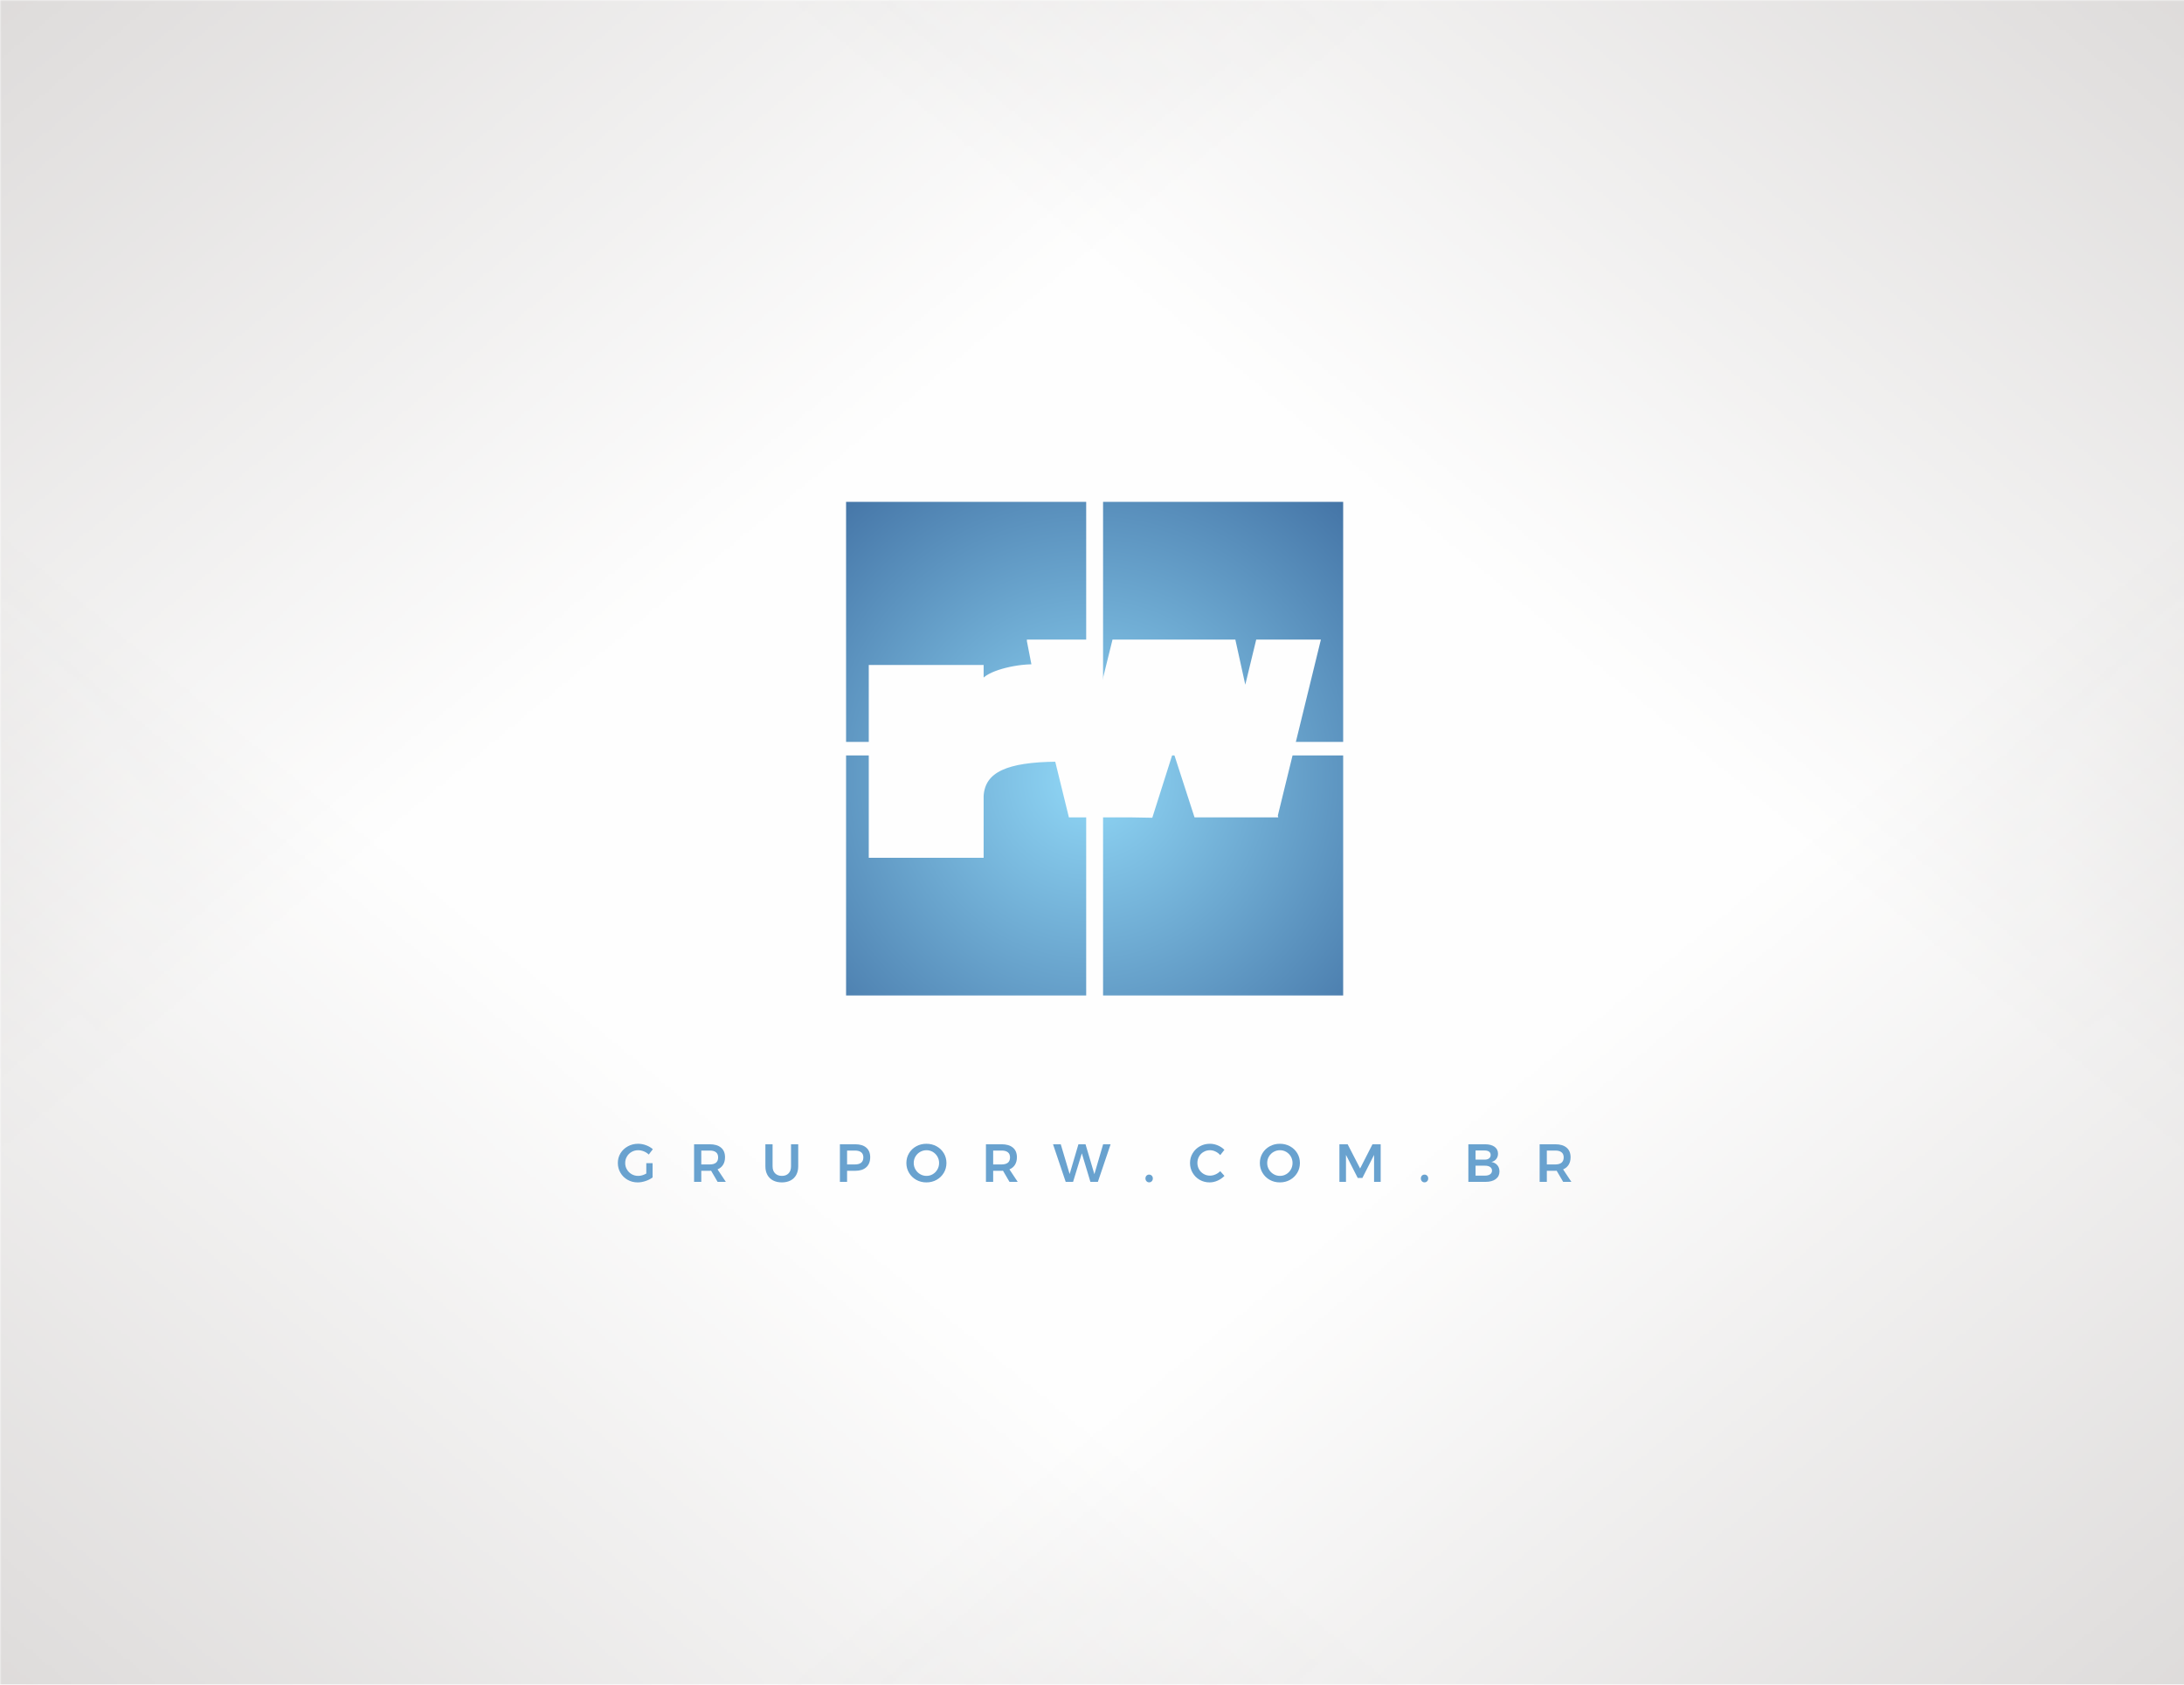 <?xml version="1.0" encoding="UTF-8"?>
<!DOCTYPE svg PUBLIC "-//W3C//DTD SVG 1.1//EN" "http://www.w3.org/Graphics/SVG/1.1/DTD/svg11.dtd">
<!-- Creator: CorelDRAW 2020 (64-Bit) -->
<svg xmlns="http://www.w3.org/2000/svg" xml:space="preserve" width="700px" height="540px" version="1.1" style="shape-rendering:geometricPrecision; text-rendering:geometricPrecision; image-rendering:optimizeQuality; fill-rule:evenodd; clip-rule:evenodd"
viewBox="0 0 698.32 538.7"
 xmlns:xlink="http://www.w3.org/1999/xlink"
 xmlns:xodm="http://www.corel.com/coreldraw/odm/2003">
 <defs>
  <style type="text/css">
   <![CDATA[
    .str0 {stroke:#FEFEFE;stroke-width:0.9;stroke-miterlimit:22.926}
    .fil3 {fill:#FEFEFE}
    .fil0 {fill:#FEFEFE}
    .fil1 {fill:#B8B3B1}
    .fil4 {fill:#69A2CF;fill-rule:nonzero}
    .fil2 {fill:url(#id8)}
   ]]>
  </style>
     <mask id="id0">
  <linearGradient id="id1" gradientUnits="userSpaceOnUse" x1="-234.82" y1="-255.75" x2="169.21" y2="233.54">
   <stop offset="0" style="stop-opacity:1; stop-color:white"/>
   <stop offset="1" style="stop-opacity:0; stop-color:white"/>
  </linearGradient>
      <rect style="fill:url(#id1)" x="-1.18" y="-1.18" width="700.68" height="541.06"/>
     </mask>
     <mask id="id2">
  <linearGradient id="id3" gradientUnits="userSpaceOnUse" x1="933.14" y1="-255.75" x2="529.11" y2="233.54">
   <stop offset="0" style="stop-opacity:1; stop-color:white"/>
   <stop offset="1" style="stop-opacity:0; stop-color:white"/>
  </linearGradient>
      <rect style="fill:url(#id3)" x="-1.18" y="-1.18" width="700.68" height="541.06"/>
     </mask>
     <mask id="id4">
  <linearGradient id="id5" gradientUnits="userSpaceOnUse" x1="-234.82" y1="794.45" x2="169.21" y2="305.16">
   <stop offset="0" style="stop-opacity:1; stop-color:white"/>
   <stop offset="1" style="stop-opacity:0; stop-color:white"/>
  </linearGradient>
      <rect style="fill:url(#id5)" x="-1.18" y="-1.18" width="700.68" height="541.06"/>
     </mask>
     <mask id="id6">
  <linearGradient id="id7" gradientUnits="userSpaceOnUse" x1="933.14" y1="794.45" x2="529.11" y2="305.16">
   <stop offset="0" style="stop-opacity:1; stop-color:white"/>
   <stop offset="1" style="stop-opacity:0; stop-color:white"/>
  </linearGradient>
      <rect style="fill:url(#id7)" x="-1.18" y="-1.18" width="700.68" height="541.06"/>
     </mask>
  <radialGradient id="id8" gradientUnits="userSpaceOnUse" gradientTransform="matrix(1.479 -0 -0 1.479 -167 -119)" cx="348.41" cy="248.88" r="116.83" fx="348.41" fy="248.88">
   <stop offset="0" style="stop-opacity:1; stop-color:#91D8F7"/>
   <stop offset="1" style="stop-opacity:1; stop-color:#234983"/>
  </radialGradient>
 </defs>
 <g id="Layer_x0020_1">
  <g id="_2233687870624">
   <rect class="fil0" width="698.32" height="538.7"/>
   <g>
    <polygon class="fil1" style="mask:url(#id0)" points="0,0 698.32,0 698.32,538.7 0,538.7 "/>
    <polygon class="fil1" style="mask:url(#id2)" points="698.32,0 0,0 0,538.7 698.32,538.7 "/>
    <polygon class="fil1" style="mask:url(#id4)" points="0,538.7 698.32,538.7 698.32,0 0,0 "/>
    <polygon class="fil1" style="mask:url(#id6)" points="698.32,538.7 0,538.7 0,0 698.32,0 "/>
   </g>
  </g>
  <g id="_2233687836208">
   <g>
    <path class="fil2" d="M429.47 160.48l-76.77 0 0 76.76 76.77 0 0 -76.76zm-158.94 157.85l76.77 0 0 -76.76 -76.77 0 0 76.76zm158.94 0l-76.77 0 0 -76.76 76.77 0 0 76.76zm-158.94 -157.85l76.77 0 0 76.76 -76.77 0 0 -76.76z"/>
    <path class="fil3 str0" d="M328.79 204.97l19.81 0 3.49 16.1 3.98 -16.1 38.56 0 3.52 15.98 3.87 -15.98 19.75 0 -13.66 55.84 0.03 0.12 -0.06 0 -19.75 0 -6.06 0 -7.13 -22.02 -7.03 22.13 -6.22 -0.11 -19.76 0 -4.37 -17.81c-15.8,0.17 -23.18,3.34 -23.7,11.35l0 4.01 0 15.36 -35.83 0 0 -60.75 35.83 0 0 4.83c1.51,-2.88 10.41,-5.09 16.27,-5.04l-1.54 -7.91z"/>
   </g>
   <path class="fil4" d="M206.65 371.95l2.01 0 0 4.57c-0.63,0.47 -1.38,0.85 -2.24,1.14 -0.86,0.29 -1.7,0.44 -2.52,0.44 -1.18,0 -2.25,-0.27 -3.22,-0.82 -0.97,-0.55 -1.73,-1.3 -2.29,-2.25 -0.56,-0.94 -0.84,-1.98 -0.84,-3.13 0,-1.14 0.28,-2.18 0.85,-3.12 0.58,-0.93 1.36,-1.67 2.35,-2.21 0.99,-0.55 2.08,-0.82 3.29,-0.82 0.86,0 1.7,0.16 2.54,0.47 0.83,0.31 1.56,0.73 2.16,1.27l-1.3 1.7c-0.46,-0.44 -0.99,-0.78 -1.59,-1.02 -0.6,-0.24 -1.21,-0.36 -1.81,-0.36 -0.76,0 -1.45,0.18 -2.09,0.54 -0.64,0.37 -1.14,0.86 -1.5,1.49 -0.37,0.63 -0.55,1.32 -0.55,2.06 0,0.76 0.18,1.45 0.56,2.08 0.37,0.63 0.87,1.13 1.5,1.49 0.63,0.37 1.33,0.55 2.09,0.55 0.42,0 0.85,-0.06 1.3,-0.19 0.45,-0.14 0.89,-0.32 1.3,-0.56l0 -3.32z"/>
   <path id="1" class="fil4" d="M229.45 377.93l-2.08 -3.56c-0.09,0.02 -0.23,0.02 -0.43,0.02l-2.71 0 0 3.54 -2.3 0 0 -12.02 5.01 0c1.56,0 2.76,0.36 3.61,1.08 0.85,0.72 1.27,1.74 1.27,3.06 0,0.93 -0.2,1.74 -0.61,2.4 -0.41,0.66 -1,1.16 -1.78,1.49l2.65 3.99 -2.63 0zm-5.22 -5.57l2.71 0c0.87,0 1.54,-0.19 2,-0.56 0.45,-0.38 0.68,-0.94 0.68,-1.69 0,-0.73 -0.23,-1.28 -0.68,-1.64 -0.46,-0.37 -1.13,-0.55 -2,-0.55l-2.71 0 0 4.44z"/>
   <path id="2" class="fil4" d="M247.03 372.98c0,0.95 0.27,1.7 0.81,2.23 0.54,0.54 1.26,0.81 2.17,0.81 0.9,0 1.61,-0.27 2.13,-0.81 0.52,-0.53 0.78,-1.28 0.78,-2.23l0 -7.07 2.31 0 0 7.07c0,1.04 -0.22,1.95 -0.64,2.73 -0.42,0.77 -1.03,1.36 -1.81,1.77 -0.79,0.41 -1.71,0.62 -2.77,0.62 -1.08,0 -2.02,-0.21 -2.81,-0.62 -0.8,-0.41 -1.41,-1 -1.83,-1.77 -0.43,-0.78 -0.64,-1.69 -0.64,-2.73l0 -7.07 2.3 0 0 7.07z"/>
   <path id="3" class="fil4" d="M273.48 365.91c1.51,0 2.68,0.36 3.51,1.08 0.83,0.72 1.25,1.74 1.25,3.06 0,1.37 -0.42,2.44 -1.25,3.2 -0.83,0.76 -2,1.14 -3.51,1.14l-2.63 0 0 3.54 -2.3 0 0 -12.02 4.93 0zm-0.12 6.45c0.87,0 1.54,-0.19 2,-0.56 0.46,-0.38 0.69,-0.94 0.69,-1.69 0,-0.73 -0.23,-1.28 -0.69,-1.64 -0.46,-0.37 -1.13,-0.55 -2,-0.55l-2.51 0 0 4.44 2.51 0z"/>
   <path id="4" class="fil4" d="M296.21 365.75c1.19,0 2.28,0.27 3.26,0.81 0.98,0.54 1.75,1.28 2.31,2.22 0.56,0.93 0.84,1.98 0.84,3.12 0,1.15 -0.28,2.19 -0.84,3.13 -0.56,0.95 -1.33,1.7 -2.31,2.25 -0.98,0.55 -2.07,0.82 -3.26,0.82 -1.19,0 -2.27,-0.27 -3.25,-0.82 -0.98,-0.55 -1.75,-1.3 -2.31,-2.25 -0.56,-0.94 -0.84,-1.98 -0.84,-3.13 0,-1.14 0.28,-2.19 0.84,-3.12 0.56,-0.94 1.33,-1.68 2.31,-2.22 0.98,-0.54 2.06,-0.81 3.25,-0.81zm0.04 2.06c-0.74,0 -1.42,0.18 -2.05,0.54 -0.63,0.37 -1.12,0.86 -1.49,1.48 -0.37,0.62 -0.55,1.32 -0.55,2.07 0,0.76 0.19,1.45 0.56,2.08 0.37,0.63 0.87,1.13 1.49,1.49 0.63,0.37 1.3,0.55 2.04,0.55 0.72,0 1.39,-0.18 2.01,-0.55 0.61,-0.36 1.1,-0.86 1.46,-1.49 0.37,-0.63 0.55,-1.32 0.55,-2.08 0,-0.75 -0.18,-1.45 -0.55,-2.07 -0.36,-0.62 -0.85,-1.11 -1.46,-1.48 -0.62,-0.36 -1.29,-0.54 -2.01,-0.54z"/>
   <path id="5" class="fil4" d="M322.78 377.93l-2.08 -3.56c-0.09,0.02 -0.24,0.02 -0.43,0.02l-2.71 0 0 3.54 -2.31 0 0 -12.02 5.02 0c1.56,0 2.76,0.36 3.61,1.08 0.84,0.72 1.27,1.74 1.27,3.06 0,0.93 -0.21,1.74 -0.61,2.4 -0.41,0.66 -1,1.16 -1.78,1.49l2.64 3.99 -2.62 0zm-5.22 -5.57l2.71 0c0.87,0 1.53,-0.19 1.99,-0.56 0.46,-0.38 0.69,-0.94 0.69,-1.69 0,-0.73 -0.23,-1.28 -0.69,-1.64 -0.46,-0.37 -1.12,-0.55 -1.99,-0.55l-2.71 0 0 4.44z"/>
   <polygon id="6" class="fil4" points="352.72,365.91 355.11,365.91 351.04,377.93 348.65,377.93 345.91,368.81 343.11,377.93 340.75,377.93 336.7,365.91 339.17,365.91 342.01,375.44 344.82,365.91 347.09,365.91 349.92,375.47 "/>
   <path id="7" class="fil4" d="M367.42 375.61c0.34,0 0.63,0.12 0.85,0.34 0.22,0.23 0.34,0.52 0.34,0.88 0,0.37 -0.12,0.67 -0.34,0.9 -0.22,0.24 -0.51,0.35 -0.85,0.35 -0.33,0 -0.61,-0.12 -0.83,-0.36 -0.23,-0.24 -0.34,-0.54 -0.34,-0.89 0,-0.36 0.11,-0.65 0.34,-0.88 0.22,-0.22 0.5,-0.34 0.83,-0.34z"/>
   <path id="8" class="fil4" d="M390.16 369.38c-0.43,-0.5 -0.93,-0.88 -1.51,-1.15 -0.58,-0.28 -1.16,-0.42 -1.76,-0.42 -0.74,0 -1.42,0.18 -2.04,0.54 -0.62,0.35 -1.11,0.84 -1.46,1.46 -0.36,0.63 -0.53,1.31 -0.53,2.06 0,0.74 0.17,1.42 0.53,2.05 0.35,0.62 0.84,1.11 1.46,1.48 0.62,0.36 1.3,0.54 2.04,0.54 0.58,0 1.15,-0.13 1.73,-0.38 0.58,-0.25 1.09,-0.6 1.54,-1.05l1.35 1.51c-0.63,0.64 -1.36,1.15 -2.2,1.52 -0.83,0.37 -1.68,0.56 -2.54,0.56 -1.15,0 -2.21,-0.27 -3.18,-0.82 -0.96,-0.55 -1.71,-1.3 -2.26,-2.25 -0.55,-0.94 -0.83,-1.98 -0.83,-3.13 0,-1.14 0.28,-2.19 0.85,-3.12 0.56,-0.94 1.32,-1.68 2.29,-2.22 0.97,-0.54 2.04,-0.81 3.22,-0.81 0.86,0 1.7,0.17 2.52,0.52 0.83,0.34 1.53,0.82 2.11,1.42l-1.33 1.69z"/>
   <path id="9" class="fil4" d="M409.23 365.75c1.19,0 2.28,0.27 3.26,0.81 0.97,0.54 1.74,1.28 2.31,2.22 0.56,0.93 0.84,1.98 0.84,3.12 0,1.15 -0.28,2.19 -0.84,3.13 -0.57,0.95 -1.34,1.7 -2.31,2.25 -0.98,0.55 -2.07,0.82 -3.26,0.82 -1.19,0 -2.27,-0.27 -3.25,-0.82 -0.98,-0.55 -1.75,-1.3 -2.31,-2.25 -0.56,-0.94 -0.84,-1.98 -0.84,-3.13 0,-1.14 0.28,-2.19 0.84,-3.12 0.56,-0.94 1.33,-1.68 2.31,-2.22 0.98,-0.54 2.06,-0.81 3.25,-0.81zm0.04 2.06c-0.74,0 -1.42,0.18 -2.05,0.54 -0.63,0.37 -1.13,0.86 -1.49,1.48 -0.37,0.62 -0.55,1.32 -0.55,2.07 0,0.76 0.18,1.45 0.56,2.08 0.37,0.63 0.87,1.13 1.49,1.49 0.63,0.37 1.3,0.55 2.04,0.55 0.72,0 1.39,-0.18 2.01,-0.55 0.61,-0.36 1.1,-0.86 1.46,-1.49 0.36,-0.63 0.54,-1.32 0.54,-2.08 0,-0.75 -0.18,-1.45 -0.54,-2.07 -0.36,-0.62 -0.85,-1.11 -1.46,-1.48 -0.62,-0.36 -1.29,-0.54 -2.01,-0.54z"/>
   <polygon id="10" class="fil4" points="428.27,365.91 430.9,365.91 434.89,373.65 438.84,365.91 441.46,365.91 441.46,377.93 439.35,377.93 439.35,369.31 435.61,376.69 434.13,376.69 430.37,369.31 430.37,377.93 428.27,377.93 "/>
   <path id="11" class="fil4" d="M455.47 375.61c0.35,0 0.63,0.12 0.85,0.34 0.23,0.23 0.34,0.52 0.34,0.88 0,0.37 -0.11,0.67 -0.34,0.9 -0.22,0.24 -0.5,0.35 -0.85,0.35 -0.33,0 -0.61,-0.12 -0.83,-0.36 -0.22,-0.24 -0.33,-0.54 -0.33,-0.89 0,-0.36 0.11,-0.65 0.33,-0.88 0.22,-0.22 0.5,-0.34 0.83,-0.34z"/>
   <path id="12" class="fil4" d="M474.84 365.91c1.28,0 2.29,0.27 3.03,0.8 0.74,0.54 1.11,1.28 1.11,2.2 0,0.67 -0.19,1.24 -0.56,1.71 -0.37,0.48 -0.88,0.79 -1.53,0.95 0.8,0.15 1.42,0.5 1.88,1.04 0.45,0.53 0.67,1.2 0.67,2 0,1.03 -0.39,1.84 -1.19,2.43 -0.79,0.59 -1.88,0.89 -3.25,0.89l-5.5 0 0 -12.02 5.34 0zm-0.12 4.91c0.6,0 1.06,-0.13 1.4,-0.4 0.34,-0.26 0.51,-0.63 0.51,-1.1 0,-0.45 -0.17,-0.81 -0.51,-1.06 -0.34,-0.25 -0.8,-0.37 -1.4,-0.36l-2.92 0 0 2.92 2.92 0zm0 5.12c0.73,0.01 1.31,-0.13 1.72,-0.42 0.41,-0.28 0.62,-0.68 0.62,-1.2 0,-0.49 -0.21,-0.88 -0.62,-1.16 -0.41,-0.28 -0.99,-0.41 -1.72,-0.4l-2.92 0 0 3.18 2.92 0z"/>
   <path id="13" class="fil4" d="M499.81 377.93l-2.08 -3.56c-0.09,0.02 -0.23,0.02 -0.43,0.02l-2.71 0 0 3.54 -2.3 0 0 -12.02 5.01 0c1.56,0 2.76,0.36 3.61,1.08 0.85,0.72 1.27,1.74 1.27,3.06 0,0.93 -0.2,1.74 -0.61,2.4 -0.41,0.66 -1,1.16 -1.78,1.49l2.65 3.99 -2.63 0zm-5.22 -5.57l2.71 0c0.87,0 1.54,-0.19 1.99,-0.56 0.46,-0.38 0.69,-0.94 0.69,-1.69 0,-0.73 -0.23,-1.28 -0.69,-1.64 -0.45,-0.37 -1.12,-0.55 -1.99,-0.55l-2.71 0 0 4.44z"/>
  </g>
 </g>
</svg>
